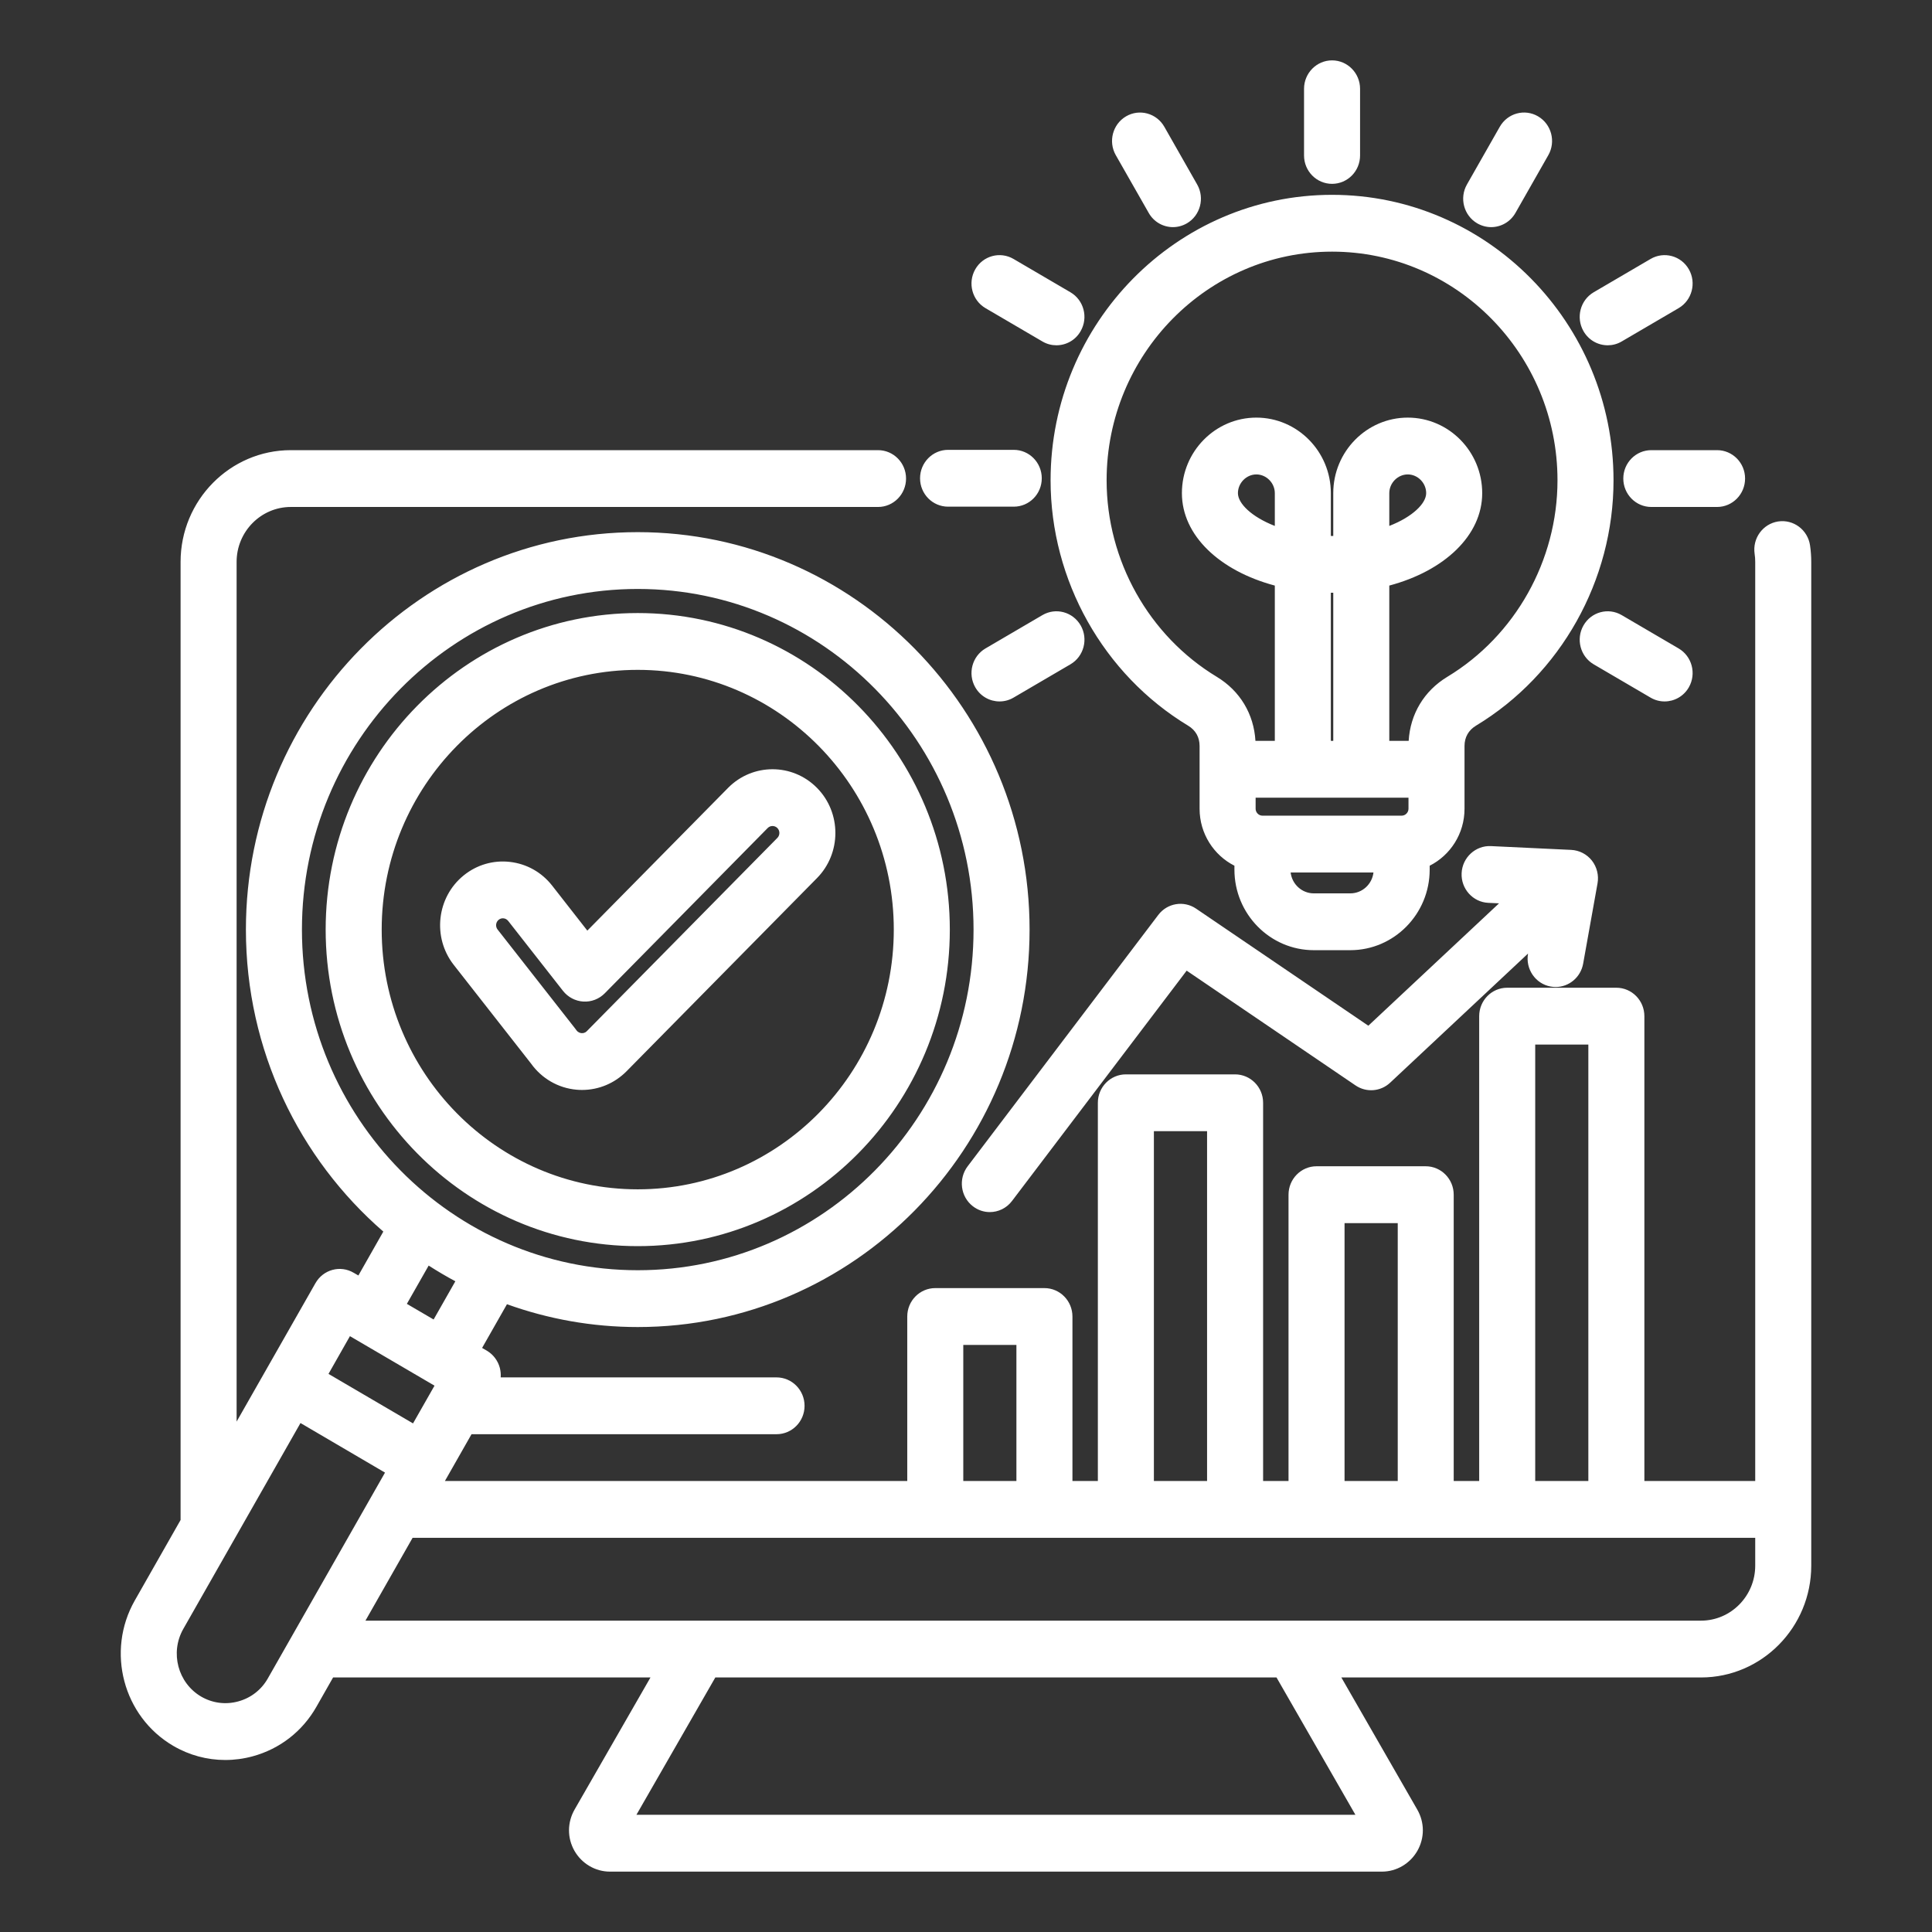 <svg width="32" height="32" viewBox="0 0 32 32" fill="none" xmlns="http://www.w3.org/2000/svg">
<rect x="0" y="0" width="32" height="32" fill="#333333" stroke="none"/>
<path d="M10.563 20.64C13.413 20.64 15.732 18.288 15.732 15.397C15.732 12.506 13.413 10.154 10.563 10.154C7.713 10.154 5.394 12.506 5.394 15.397C5.394 18.288 7.713 20.64 10.563 20.64ZM10.563 11.095C12.902 11.095 14.804 13.025 14.804 15.397C14.804 17.769 12.902 19.699 10.563 19.699C8.224 19.699 6.322 17.769 6.322 15.397C6.322 13.025 8.224 11.095 10.563 11.095ZM9.549 18.049C9.58 18.052 9.611 18.053 9.641 18.053C9.916 18.053 10.18 17.943 10.377 17.744L13.532 14.544C13.938 14.132 13.938 13.461 13.532 13.05C13.126 12.638 12.465 12.638 12.059 13.05L9.728 15.414L9.144 14.667C8.971 14.447 8.724 14.308 8.447 14.276C8.171 14.244 7.899 14.323 7.682 14.498C7.233 14.86 7.158 15.525 7.515 15.981L8.795 17.615C8.973 17.864 9.246 18.022 9.549 18.049ZM8.259 15.235C8.284 15.215 8.309 15.21 8.329 15.21C8.334 15.21 8.338 15.21 8.342 15.211C8.363 15.213 8.393 15.223 8.417 15.253L9.325 16.412C9.408 16.517 9.53 16.581 9.662 16.589C9.794 16.597 9.923 16.547 10.017 16.452L12.715 13.715C12.759 13.67 12.831 13.67 12.876 13.715C12.92 13.76 12.92 13.833 12.876 13.878L9.72 17.079C9.69 17.11 9.655 17.114 9.631 17.112C9.611 17.11 9.573 17.101 9.546 17.062C9.541 17.055 9.535 17.047 9.529 17.039L8.241 15.395C8.203 15.346 8.211 15.274 8.259 15.235ZM29.98 9.033C29.942 8.776 29.706 8.599 29.452 8.637C29.198 8.676 29.024 8.916 29.062 9.173C29.069 9.217 29.072 9.262 29.072 9.307V24.53H27.236V16.831C27.236 16.571 27.028 16.36 26.772 16.36H24.964C24.707 16.36 24.5 16.571 24.5 16.831V24.53H24.078V19.788C24.078 19.528 23.87 19.317 23.614 19.317H21.806C21.55 19.317 21.342 19.528 21.342 19.788V24.53H20.921V18.265C20.921 18.006 20.713 17.795 20.456 17.795H18.648C18.392 17.795 18.184 18.006 18.184 18.265V24.53H17.763V21.806C17.763 21.546 17.555 21.335 17.299 21.335H15.491C15.234 21.335 15.027 21.546 15.027 21.806V24.53H7.369L7.81 23.755H12.862C13.118 23.755 13.326 23.545 13.326 23.285C13.326 23.025 13.118 22.814 12.862 22.814H8.293C8.297 22.762 8.292 22.709 8.279 22.657C8.247 22.536 8.169 22.434 8.063 22.371L7.985 22.326L8.397 21.602C9.075 21.846 9.804 21.98 10.563 21.98C14.142 21.98 17.053 19.027 17.053 15.397C17.053 11.767 14.142 8.814 10.563 8.814C6.984 8.814 4.073 11.767 4.073 15.397C4.073 17.397 4.957 19.191 6.349 20.399L5.936 21.126L5.858 21.081C5.636 20.95 5.353 21.028 5.225 21.253L3.919 23.546V9.307C3.919 8.805 4.322 8.397 4.817 8.397H14.543C14.799 8.397 15.007 8.186 15.007 7.926C15.007 7.666 14.799 7.456 14.543 7.456H4.817C3.81 7.456 2.991 8.286 2.991 9.307V25.176L2.232 26.51C1.754 27.351 2.039 28.43 2.868 28.916C3.134 29.072 3.43 29.151 3.731 29.151C3.882 29.151 4.035 29.131 4.185 29.09C4.634 28.968 5.009 28.677 5.24 28.271L5.517 27.784H10.774L9.518 29.97C9.395 30.184 9.393 30.44 9.514 30.654C9.635 30.867 9.86 31 10.102 31H22.89C23.131 31 23.356 30.867 23.477 30.654C23.598 30.44 23.597 30.184 23.473 29.97L22.217 27.784H28.174C29.181 27.784 30 26.953 30 25.932V9.307C30 9.215 29.993 9.123 29.98 9.033ZM25.428 17.301H26.308V24.53H25.428V17.301ZM22.27 20.259H23.151V24.53H22.27V20.259ZM19.112 18.736H19.993V24.53H19.112V18.736ZM15.955 22.276H16.835V24.53H15.955V22.276ZM5.001 15.397C5.001 12.286 7.496 9.755 10.563 9.755C13.63 9.755 16.125 12.286 16.125 15.397C16.125 18.508 13.63 21.039 10.563 21.039C7.496 21.039 5.001 18.508 5.001 15.397ZM7.1 20.962C7.244 21.054 7.391 21.141 7.542 21.222L7.182 21.855L6.739 21.596L7.1 20.962ZM5.796 22.131L7.197 22.951L6.841 23.576L5.441 22.756L5.796 22.131ZM3.945 28.181C3.735 28.238 3.518 28.209 3.332 28.101C2.946 27.875 2.813 27.372 3.036 26.98L4.977 23.57L6.377 24.391L4.436 27.8C4.329 27.989 4.155 28.124 3.945 28.181ZM22.45 30.059H10.541L11.848 27.784H21.143L22.45 30.059ZM28.174 26.843H6.053L6.834 25.471H29.072V25.932C29.072 26.434 28.669 26.843 28.174 26.843ZM25.309 15.794L23.025 17.933C22.867 18.081 22.63 18.099 22.452 17.978L19.655 16.077L16.762 19.892C16.671 20.012 16.534 20.076 16.394 20.076C16.296 20.076 16.196 20.044 16.112 19.978C15.909 19.82 15.871 19.524 16.027 19.318L19.185 15.154C19.334 14.957 19.608 14.912 19.811 15.05L22.664 16.989L24.829 14.962L24.651 14.954C24.395 14.942 24.197 14.721 24.209 14.462C24.221 14.202 24.441 14.002 24.694 14.014L26.025 14.077C26.159 14.084 26.283 14.148 26.367 14.254C26.45 14.361 26.484 14.498 26.46 14.632L26.222 15.961C26.181 16.189 25.986 16.348 25.766 16.348C25.738 16.348 25.71 16.345 25.682 16.34C25.431 16.294 25.264 16.049 25.309 15.794ZM21.761 15.738H22.365C23.09 15.738 23.68 15.139 23.68 14.404V14.339C24.022 14.166 24.257 13.809 24.257 13.396V12.357C24.257 12.211 24.323 12.095 24.446 12.02C25.852 11.171 26.725 9.613 26.725 7.956C26.725 5.348 24.633 3.227 22.063 3.227C19.493 3.227 17.401 5.348 17.401 7.956C17.401 9.613 18.275 11.171 19.68 12.02C19.804 12.095 19.869 12.211 19.869 12.357V13.396C19.869 13.809 20.105 14.166 20.446 14.339V14.404C20.446 15.139 21.036 15.738 21.761 15.738ZM20.797 13.212H23.329V13.396C23.329 13.458 23.277 13.51 23.216 13.51H20.91C20.849 13.51 20.797 13.458 20.797 13.396V13.212ZM21.115 8.711C20.73 8.561 20.504 8.339 20.504 8.168C20.504 8 20.644 7.858 20.809 7.858C20.975 7.858 21.115 8 21.115 8.168V8.711H21.115ZM22.083 12.271H22.043V9.818C22.056 9.819 22.07 9.819 22.083 9.818V12.271ZM22.365 14.797H21.761C21.564 14.797 21.4 14.646 21.377 14.451H22.749C22.726 14.646 22.563 14.797 22.365 14.797ZM20.155 11.211C19.029 10.531 18.329 9.283 18.329 7.955C18.329 5.867 20.004 4.168 22.063 4.168C24.122 4.168 25.797 5.867 25.797 7.955C25.797 9.283 25.097 10.531 23.971 11.211C23.588 11.443 23.358 11.826 23.332 12.271H23.011V9.699C23.922 9.456 24.55 8.87 24.55 8.168C24.55 7.479 23.997 6.917 23.317 6.917C22.637 6.917 22.083 7.479 22.083 8.168V8.877C22.07 8.877 22.056 8.877 22.043 8.877V8.168C22.043 7.479 21.489 6.917 20.809 6.917C20.129 6.917 19.576 7.479 19.576 8.168C19.576 8.87 20.203 9.456 21.115 9.699V12.271H20.794C20.768 11.826 20.538 11.443 20.155 11.211ZM23.011 8.711V8.168C23.011 8 23.151 7.858 23.317 7.858C23.483 7.858 23.622 8 23.622 8.168C23.622 8.339 23.396 8.561 23.011 8.711ZM26.227 5.484C26.099 5.259 26.175 4.971 26.396 4.841L27.339 4.289C27.561 4.159 27.845 4.236 27.973 4.461C28.101 4.686 28.025 4.974 27.803 5.104L26.86 5.656C26.787 5.699 26.707 5.719 26.629 5.719C26.468 5.719 26.313 5.635 26.227 5.484ZM27.339 11.555L26.396 11.003C26.175 10.873 26.099 10.585 26.227 10.36C26.355 10.135 26.638 10.058 26.86 10.188L27.803 10.74C28.025 10.87 28.101 11.158 27.973 11.383C27.887 11.534 27.731 11.618 27.571 11.618C27.492 11.618 27.412 11.598 27.339 11.555ZM21.599 2.575V1.471C21.599 1.211 21.807 1 22.063 1C22.319 1 22.527 1.211 22.527 1.471V2.575C22.527 2.835 22.319 3.045 22.063 3.045C21.807 3.045 21.599 2.835 21.599 2.575ZM18.481 2.57C18.353 2.345 18.429 2.057 18.651 1.927C18.873 1.797 19.157 1.875 19.285 2.1L19.829 3.056C19.957 3.281 19.881 3.569 19.659 3.699C19.586 3.741 19.506 3.762 19.428 3.762C19.267 3.762 19.111 3.677 19.026 3.526L18.481 2.57ZM16.153 4.461C16.281 4.236 16.565 4.159 16.787 4.289L17.73 4.841C17.952 4.971 18.028 5.259 17.899 5.484C17.814 5.635 17.658 5.719 17.497 5.719C17.419 5.719 17.339 5.699 17.266 5.656L16.323 5.104C16.101 4.974 16.025 4.686 16.153 4.461ZM27.351 7.456H28.44C28.696 7.456 28.904 7.666 28.904 7.926C28.904 8.186 28.696 8.397 28.44 8.397H27.351C27.095 8.397 26.887 8.186 26.887 7.926C26.887 7.666 27.095 7.456 27.351 7.456ZM15.239 7.922C15.239 7.662 15.447 7.451 15.703 7.451H16.791C17.048 7.451 17.255 7.662 17.255 7.922C17.255 8.182 17.048 8.392 16.791 8.392H15.703C15.447 8.392 15.239 8.182 15.239 7.922ZM17.266 10.188C17.488 10.058 17.771 10.135 17.9 10.36C18.028 10.585 17.952 10.873 17.73 11.003L16.787 11.555C16.714 11.598 16.634 11.618 16.555 11.618C16.395 11.618 16.239 11.534 16.153 11.383C16.025 11.158 16.101 10.87 16.323 10.74L17.266 10.188ZM24.297 3.056L24.841 2.1C24.97 1.874 25.253 1.797 25.475 1.927C25.697 2.057 25.773 2.345 25.645 2.57L25.101 3.526C25.015 3.677 24.859 3.762 24.698 3.762C24.62 3.762 24.54 3.741 24.467 3.699C24.245 3.569 24.169 3.281 24.297 3.056Z" fill="white"/>
</svg>
